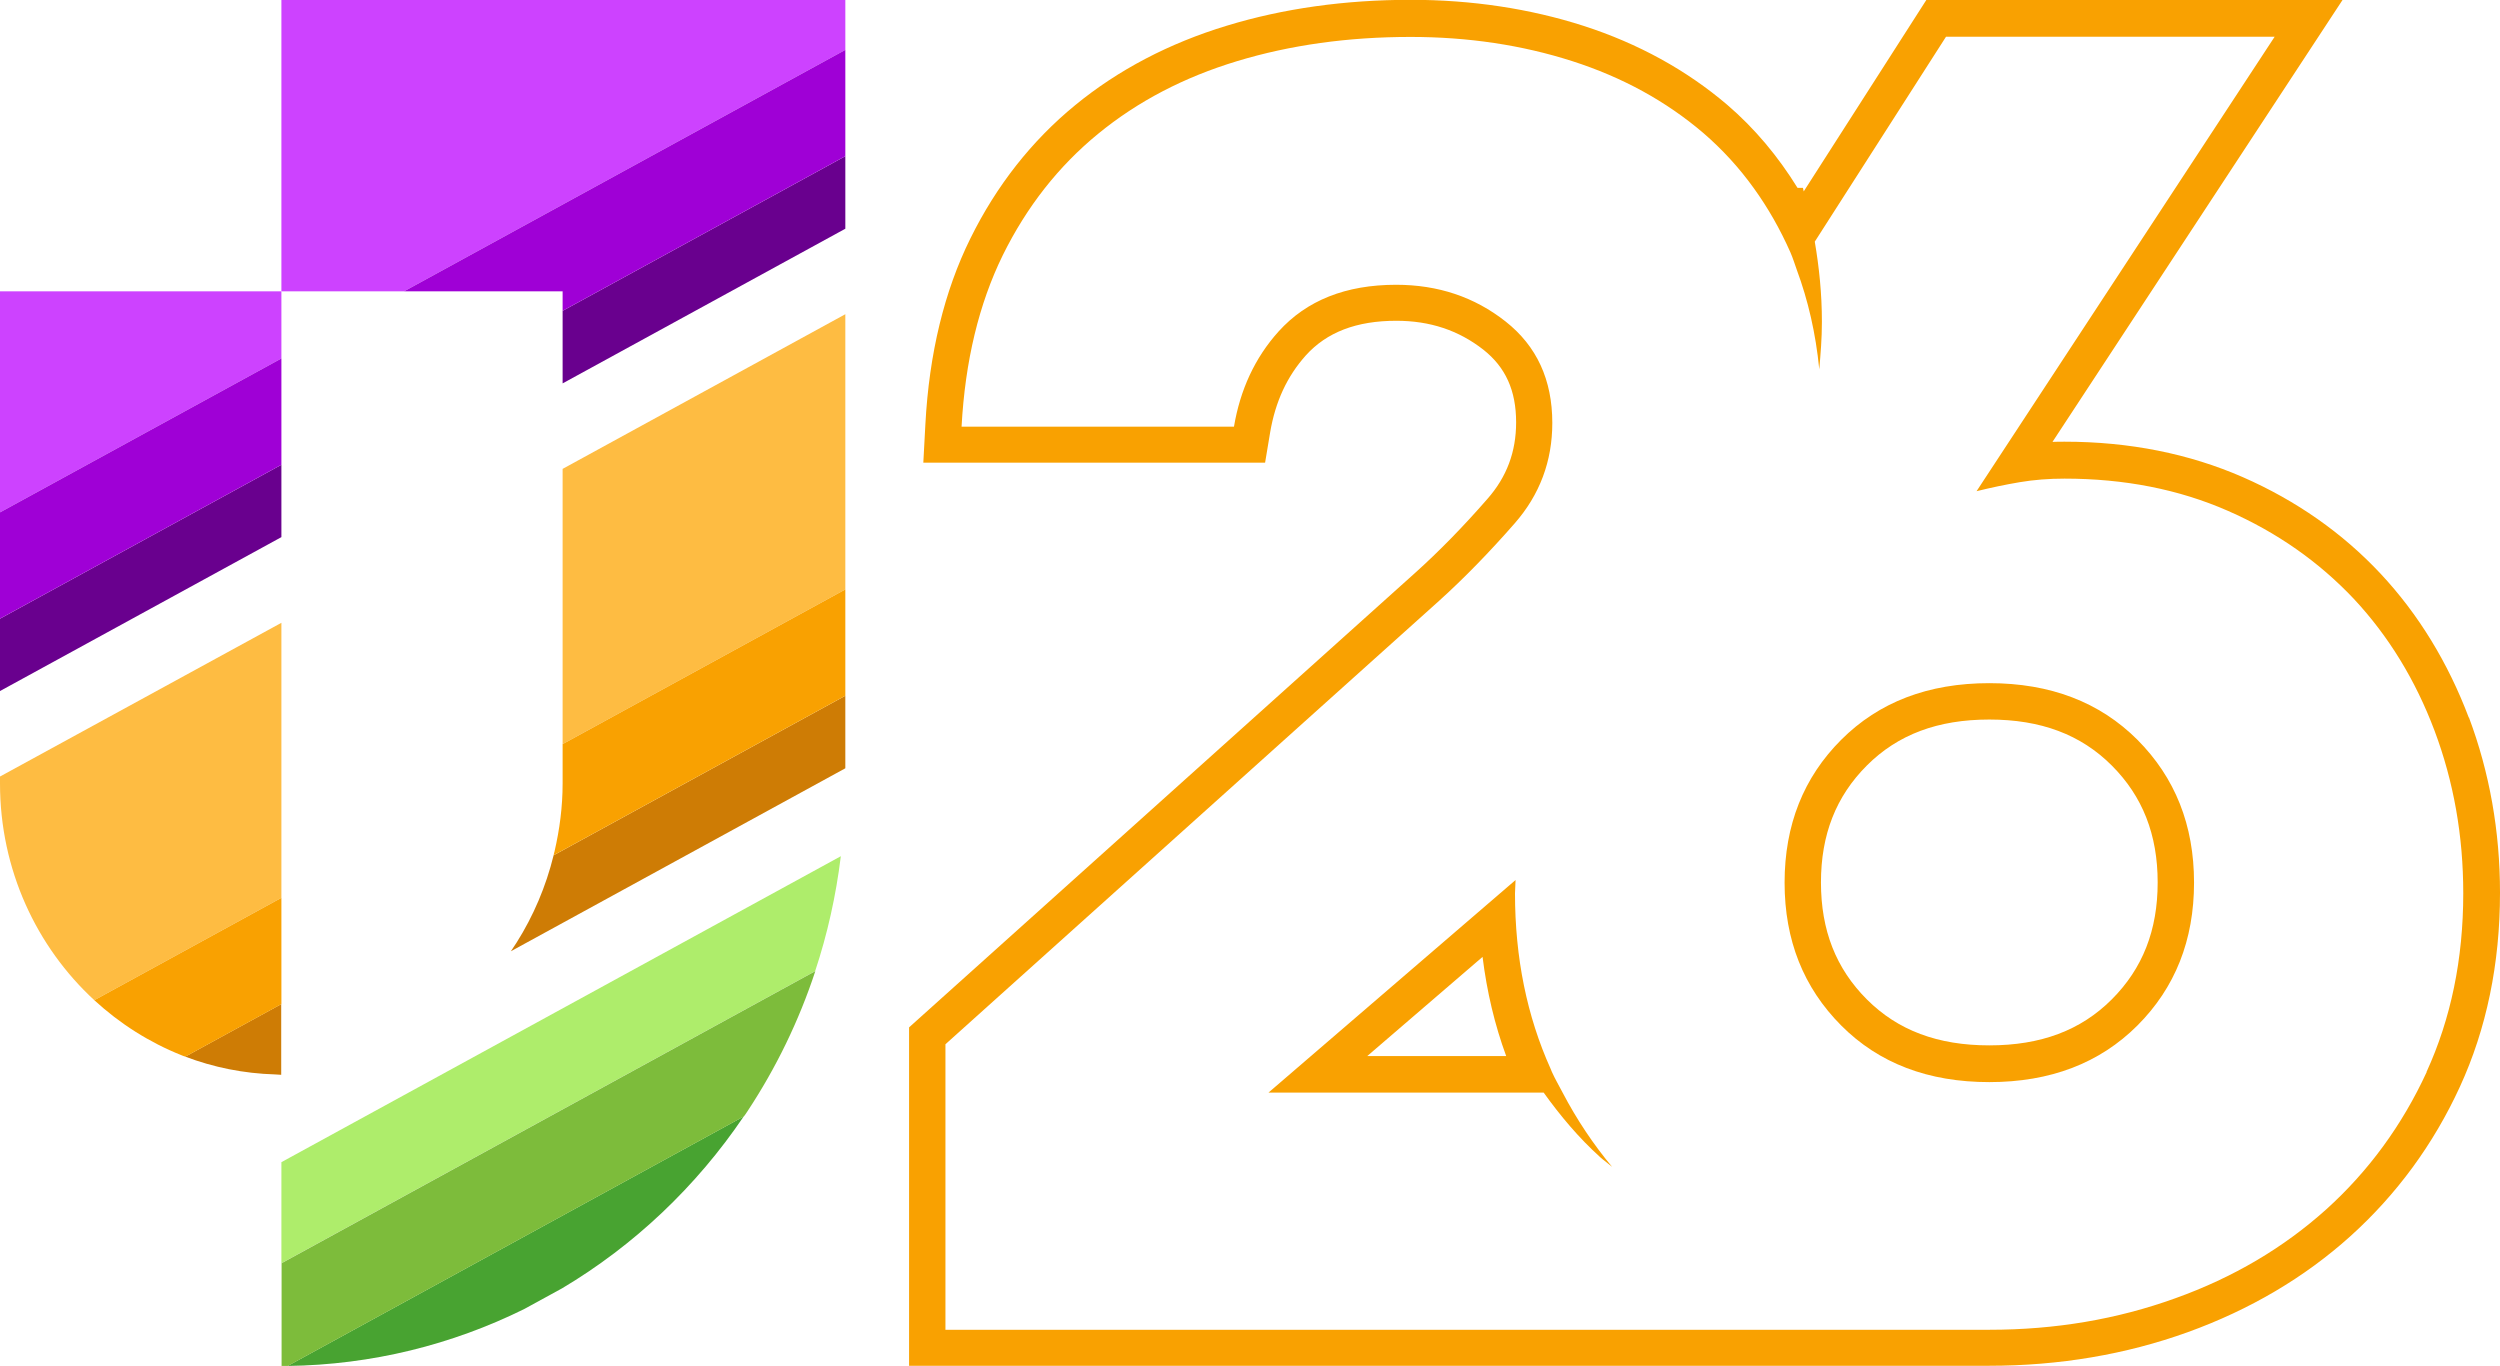 <svg xmlns="http://www.w3.org/2000/svg" id="Layer_2" viewBox="0 0 133.35 72.87"><defs><style>      .cls-1 {        fill: #7dbc3b;      }      .cls-2 {        fill: #69008e;      }      .cls-3 {        fill: #cd42ff;      }      .cls-4 {        fill: #f9a101;      }      .cls-5 {        fill: #febc42;      }      .cls-6 {        fill: #9f00d6;      }      .cls-7 {        fill: #aeed6b;      }      .cls-8 {        fill: #48a331;      }      .cls-9 {        fill: #ce7c05;      }    </style></defs><g id="Layer_1-2" data-name="Layer_1"><g><g><g><polygon class="cls-5" points="30.01 39.69 45.09 31.44 45.09 16.76 30.01 25.01 30.01 39.69"></polygon><path class="cls-5" d="M15.01,33.22L0,41.42v.37c0,4.6,1.95,8.72,5.03,11.56l9.98-5.46v-14.68Z"></path></g><g><polygon class="cls-3" points="0 27.33 15.01 19.12 15.01 15.54 0 15.54 0 27.33"></polygon><polygon class="cls-3" points="15.01 0 15.01 15.54 21.55 15.54 45.09 2.66 45.09 0 15.01 0"></polygon></g><path class="cls-7" d="M15.01,67.38l28.47-15.58c.65-1.96,1.11-4.01,1.37-6.13l-29.84,16.32v5.38Z"></path><g><path class="cls-9" d="M27.56,50.27c-.1.16-.21.31-.31.47l17.84-9.76v-3.87l-15.56,8.51c-.41,1.67-1.08,3.24-1.97,4.65Z"></path><path class="cls-9" d="M14.68,57.31c.11,0,.21.02.32.02h0v-3.77l-5.12,2.8c1.5.57,3.11.9,4.8.95Z"></path></g><g><polygon class="cls-2" points="0 36.57 0 36.86 15.01 28.65 15.01 28.36 15.01 24.79 0 33 0 36.57"></polygon><polygon class="cls-2" points="30.01 16.58 30.01 20.15 30.01 20.45 45.09 12.2 45.09 11.9 45.09 8.33 30.01 16.58"></polygon></g><path class="cls-8" d="M27.95,69.83l2.03-1.11c3.85-2.29,7.16-5.43,9.69-9.17l-24.33,13.31c4.51-.06,8.78-1.14,12.61-3.03Z"></path><g><path class="cls-4" d="M30.01,41.79c0,1.25-.16,2.45-.43,3.62-.02.07-.04.14-.05.21l15.56-8.51v-5.67l-15.08,8.25v2.1Z"></path><path class="cls-4" d="M15.01,53.38v-5.49l-9.98,5.46c1.36,1.25,2.93,2.25,4.66,2.94.06.03.13.05.2.07l5.12-2.8v-.18Z"></path></g><g><polygon class="cls-6" points="21.55 15.54 30.01 15.54 30.01 16.4 30.01 16.58 45.09 8.33 45.09 8.15 45.09 2.66 21.55 15.54"></polygon><polygon class="cls-6" points="15.01 24.61 15.01 24.45 15.01 24.41 15.01 19.12 0 27.33 0 32.81 0 33 15.01 24.79 15.01 24.61"></polygon></g><path class="cls-1" d="M15.01,72.86h0c.11,0,.22,0,.34,0l24.33-13.31c.07-.1.14-.19.2-.29,1.51-2.29,2.73-4.79,3.61-7.46l-28.47,15.58v5.49Z"></path></g><g><path class="cls-4" d="M106.11,36.44c-3.26,0-5.89,1.01-7.9,3.02s-3.02,4.55-3.02,7.62,1.01,5.6,3.02,7.62,4.65,3.02,7.9,3.02,5.89-1.01,7.9-3.02c2.01-2.01,3.02-4.55,3.02-7.62s-1.01-5.6-3.02-7.62c-2.01-2.01-4.65-3.02-7.9-3.02ZM112.64,53.31c-1.65,1.65-3.78,2.45-6.53,2.45s-4.88-.8-6.53-2.45c-1.65-1.65-2.45-3.69-2.45-6.24s.8-4.59,2.45-6.24c1.65-1.65,3.78-2.45,6.53-2.45s4.88.8,6.53,2.45,2.45,3.69,2.45,6.24-.8,4.59-2.45,6.24Z"></path><path class="cls-4" d="M131.69,38.29c-1.11-2.94-2.69-5.53-4.71-7.69-2.03-2.17-4.5-3.9-7.35-5.15-2.86-1.25-6.05-1.89-9.5-1.89-.22,0-.44,0-.65.01L124.95,0h-22.2l-6.54,10.21c-.02-.06-.02-.13-.04-.19h-.29c-1.04-1.68-2.28-3.17-3.75-4.43-2.17-1.85-4.75-3.27-7.66-4.21-2.86-.92-5.97-1.39-9.22-1.39-3.5,0-6.8.46-9.81,1.38-3.07.93-5.8,2.36-8.09,4.24-2.31,1.89-4.2,4.29-5.59,7.11-1.39,2.81-2.2,6.14-2.4,9.91l-.11,2.05h18.23l.27-1.62c.28-1.64.9-2.98,1.9-4.1,1.12-1.24,2.7-1.85,4.83-1.85,1.8,0,3.32.51,4.64,1.54,1.19.94,1.75,2.18,1.75,3.88,0,1.57-.5,2.91-1.53,4.08-1.28,1.47-2.58,2.8-3.86,3.95l-26.99,24.24v18.05h57.62c3.72,0,7.28-.6,10.58-1.79,3.32-1.2,6.24-2.92,8.69-5.13,2.45-2.21,4.42-4.89,5.83-7.96,1.42-3.09,2.14-6.57,2.14-10.35,0-3.28-.56-6.43-1.66-9.36ZM129.44,57.18c-1.31,2.84-3.1,5.29-5.36,7.33-2.27,2.04-4.95,3.63-8.05,4.74-3.1,1.12-6.4,1.68-9.92,1.68h-55.68v-15.23l19.38-17.41,6.96-6.25c1.34-1.21,2.68-2.59,4.02-4.12,1.34-1.53,2.01-3.32,2.01-5.36,0-2.3-.83-4.1-2.49-5.41-1.66-1.31-3.61-1.96-5.84-1.96-2.68,0-4.77.83-6.27,2.49-1.27,1.41-2.05,3.12-2.38,5.08h-14.53c.19-3.51.93-6.56,2.2-9.15,1.28-2.59,2.97-4.74,5.08-6.47,2.11-1.73,4.58-3.02,7.42-3.88,2.84-.86,5.92-1.29,9.25-1.29,3.06,0,5.94.43,8.62,1.29,2.68.86,5.01,2.14,6.99,3.83,1.01.87,1.91,1.85,2.7,2.95.75,1.04,1.4,2.18,1.95,3.42.13.3.23.62.34.93.6,1.62,1.01,3.38,1.2,5.31.07-.82.14-1.64.14-2.53,0-1.52-.15-2.93-.38-4.28l7-10.93h17.53l-15.9,24.24c.77-.19,1.53-.35,2.3-.48s1.56-.19,2.39-.19c3.19,0,6.1.57,8.72,1.72,2.62,1.15,4.85,2.72,6.71,4.69,1.85,1.98,3.29,4.33,4.31,7.04,1.02,2.72,1.53,5.6,1.53,8.67,0,3.51-.66,6.69-1.96,9.53Z"></path><path class="cls-4" d="M82.78,57.18c-.02-.05-.04-.11-.07-.17-1.26-2.8-1.9-5.92-1.9-9.36,0-.25.03-.46.03-.71l-13.18,11.34h14.68c.89,1.24,1.87,2.41,3.01,3.44.2.18.43.34.64.52-1.01-1.21-1.89-2.53-2.64-3.96-.19-.37-.4-.72-.57-1.1ZM72.93,56.33l6.15-5.29c.23,1.86.65,3.63,1.26,5.29h-7.41Z"></path></g></g></g></svg>